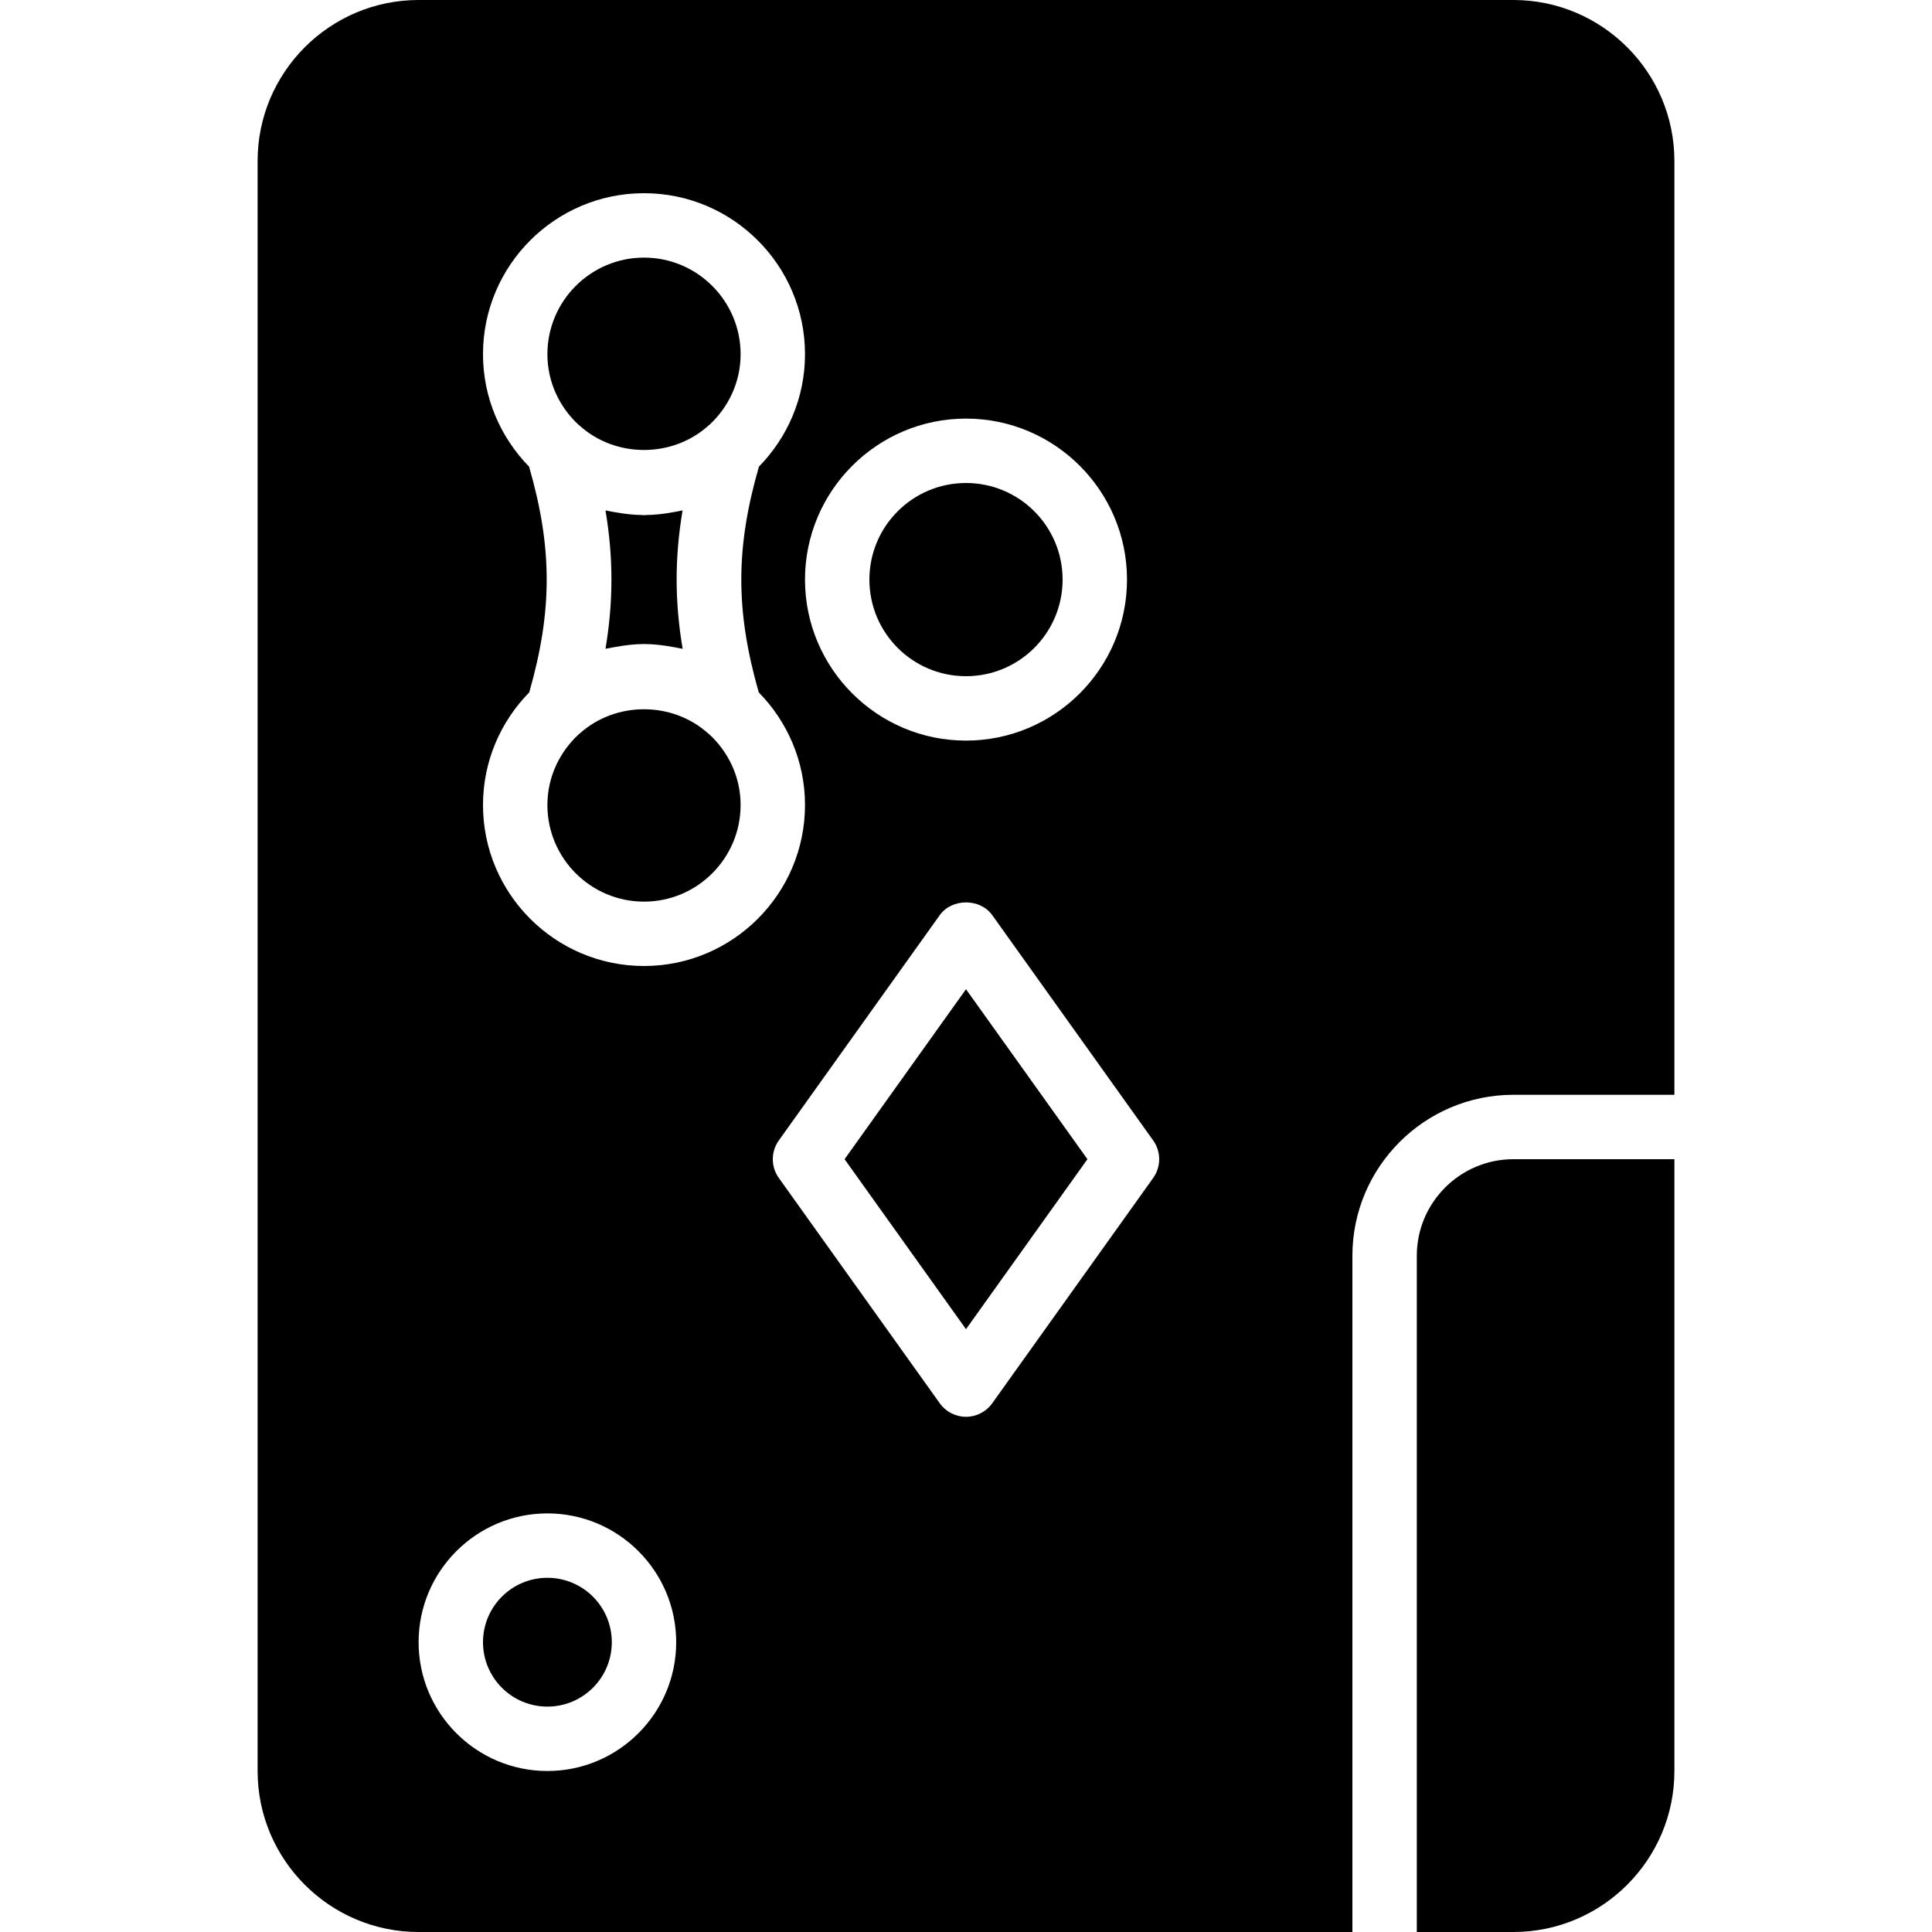 <?xml version="1.0" encoding="iso-8859-1"?>
<!-- Generator: Adobe Illustrator 19.0.0, SVG Export Plug-In . SVG Version: 6.00 Build 0)  -->
<svg version="1.1" id="Capa_1" xmlns="http://www.w3.org/2000/svg" xmlns:xlink="http://www.w3.org/1999/xlink" x="0px" y="0px"
	 viewBox="0 0 512 512" style="enable-background:new 0 0 512 512;" xml:space="preserve">
<g>
	<g>
		<path d="M180.89,135.27c-0.282,0.068-0.58,0.094-0.87,0.162c-0.631,0.145-1.263,0.239-1.903,0.35
			c-2.313,0.418-4.668,0.691-7.031,0.708c-0.145,0-0.273,0.043-0.41,0.043s-0.273-0.043-0.41-0.043
			c-2.364-0.026-4.71-0.299-7.031-0.708c-0.64-0.111-1.271-0.213-1.903-0.35c-0.29-0.068-0.58-0.085-0.87-0.162
			c2.099,12.467,2.099,24.166,0,36.668c0.29-0.077,0.589-0.102,0.887-0.162c0.606-0.137,1.22-0.23,1.835-0.341
			c2.475-0.452,4.975-0.759,7.501-0.759c2.534,0,5.035,0.307,7.509,0.759c0.614,0.111,1.229,0.205,1.826,0.341
			c0.29,0.068,0.589,0.094,0.888,0.162C178.79,159.437,178.79,147.729,180.89,135.27z"/>
	</g>
</g>
<g>
	<g>
		<path d="M170.667,68.267c-14.114,0-25.6,11.486-25.6,25.6c0,7.458,3.251,14.114,8.354,18.799c0.034,0.026,0.077,0.043,0.111,0.068
			c9.557,8.687,24.713,8.687,34.27,0c0.034-0.034,0.077-0.043,0.111-0.068c5.111-4.685,8.354-11.341,8.354-18.799
			C196.267,79.753,184.781,68.267,170.667,68.267z"/>
	</g>
</g>
<g>
	<g>
		<path d="M187.861,194.5c-0.026-0.026-0.06-0.034-0.094-0.051c-9.566-8.653-24.644-8.653-34.21,0
			c-0.026,0.026-0.068,0.043-0.102,0.068c-5.12,4.685-8.388,11.358-8.388,18.825c0,14.114,11.486,25.6,25.6,25.6
			s25.6-11.486,25.6-25.6C196.267,205.858,192.99,199.177,187.861,194.5z"/>
	</g>
</g>
<g>
	<g>
		<circle cx="145.067" cy="435.2" r="17.067"/>
	</g>
</g>
<g>
	<g>
		<path d="M401.067,307.2c-14.114,0-25.6,11.486-25.6,25.6V512h25.6c23.526,0,42.667-19.14,42.667-42.667V307.2H401.067z"/>
	</g>
</g>
<g>
	<g>
		<circle cx="256" cy="153.6" r="25.6"/>
	</g>
</g>
<g>
	<g>
		<path d="M401.067,0H110.933C87.407,0,68.267,19.14,68.267,42.667v426.667c0,23.526,19.14,42.667,42.667,42.667H358.4V332.8
			c0-23.526,19.14-42.667,42.667-42.667h42.667V42.667C443.733,19.14,424.593,0,401.067,0z M256,110.933
			c23.526,0,42.667,19.14,42.667,42.667c0,23.526-19.14,42.667-42.667,42.667c-23.526,0-42.667-19.14-42.667-42.667
			C213.333,130.074,232.474,110.933,256,110.933z M145.067,469.333c-18.825,0-34.133-15.309-34.133-34.133
			c0-18.825,15.309-34.133,34.133-34.133S179.2,416.375,179.2,435.2C179.2,454.025,163.883,469.333,145.067,469.333z M170.667,256
			C147.14,256,128,236.86,128,213.333c0-11.614,4.693-22.144,12.254-29.841c6.178-21.606,6.17-38.332-0.043-59.827
			C132.685,115.968,128,105.464,128,93.867C128,70.34,147.14,51.2,170.667,51.2c23.526,0,42.667,19.14,42.667,42.667
			c0,11.597-4.676,22.093-12.211,29.798c-6.212,21.495-6.221,38.221-0.043,59.827c7.561,7.706,12.254,18.227,12.254,29.841
			C213.333,236.86,194.193,256,170.667,256z M305.613,312.158l-42.667,59.733c-1.604,2.244-4.19,3.575-6.946,3.575
			s-5.342-1.331-6.946-3.575l-42.667-59.733c-2.116-2.97-2.116-6.946,0-9.916l42.667-59.733c3.208-4.48,10.684-4.48,13.892,0
			l42.667,59.733C307.729,305.212,307.729,309.188,305.613,312.158z"/>
	</g>
</g>
<g>
	<g>
		<polygon points="256,262.153 223.821,307.2 256,352.247 288.179,307.2 		"/>
	</g>
</g>
<g>
</g>
<g>
</g>
<g>
</g>
<g>
</g>
<g>
</g>
<g>
</g>
<g>
</g>
<g>
</g>
<g>
</g>
<g>
</g>
<g>
</g>
<g>
</g>
<g>
</g>
<g>
</g>
<g>
</g>
</svg>
